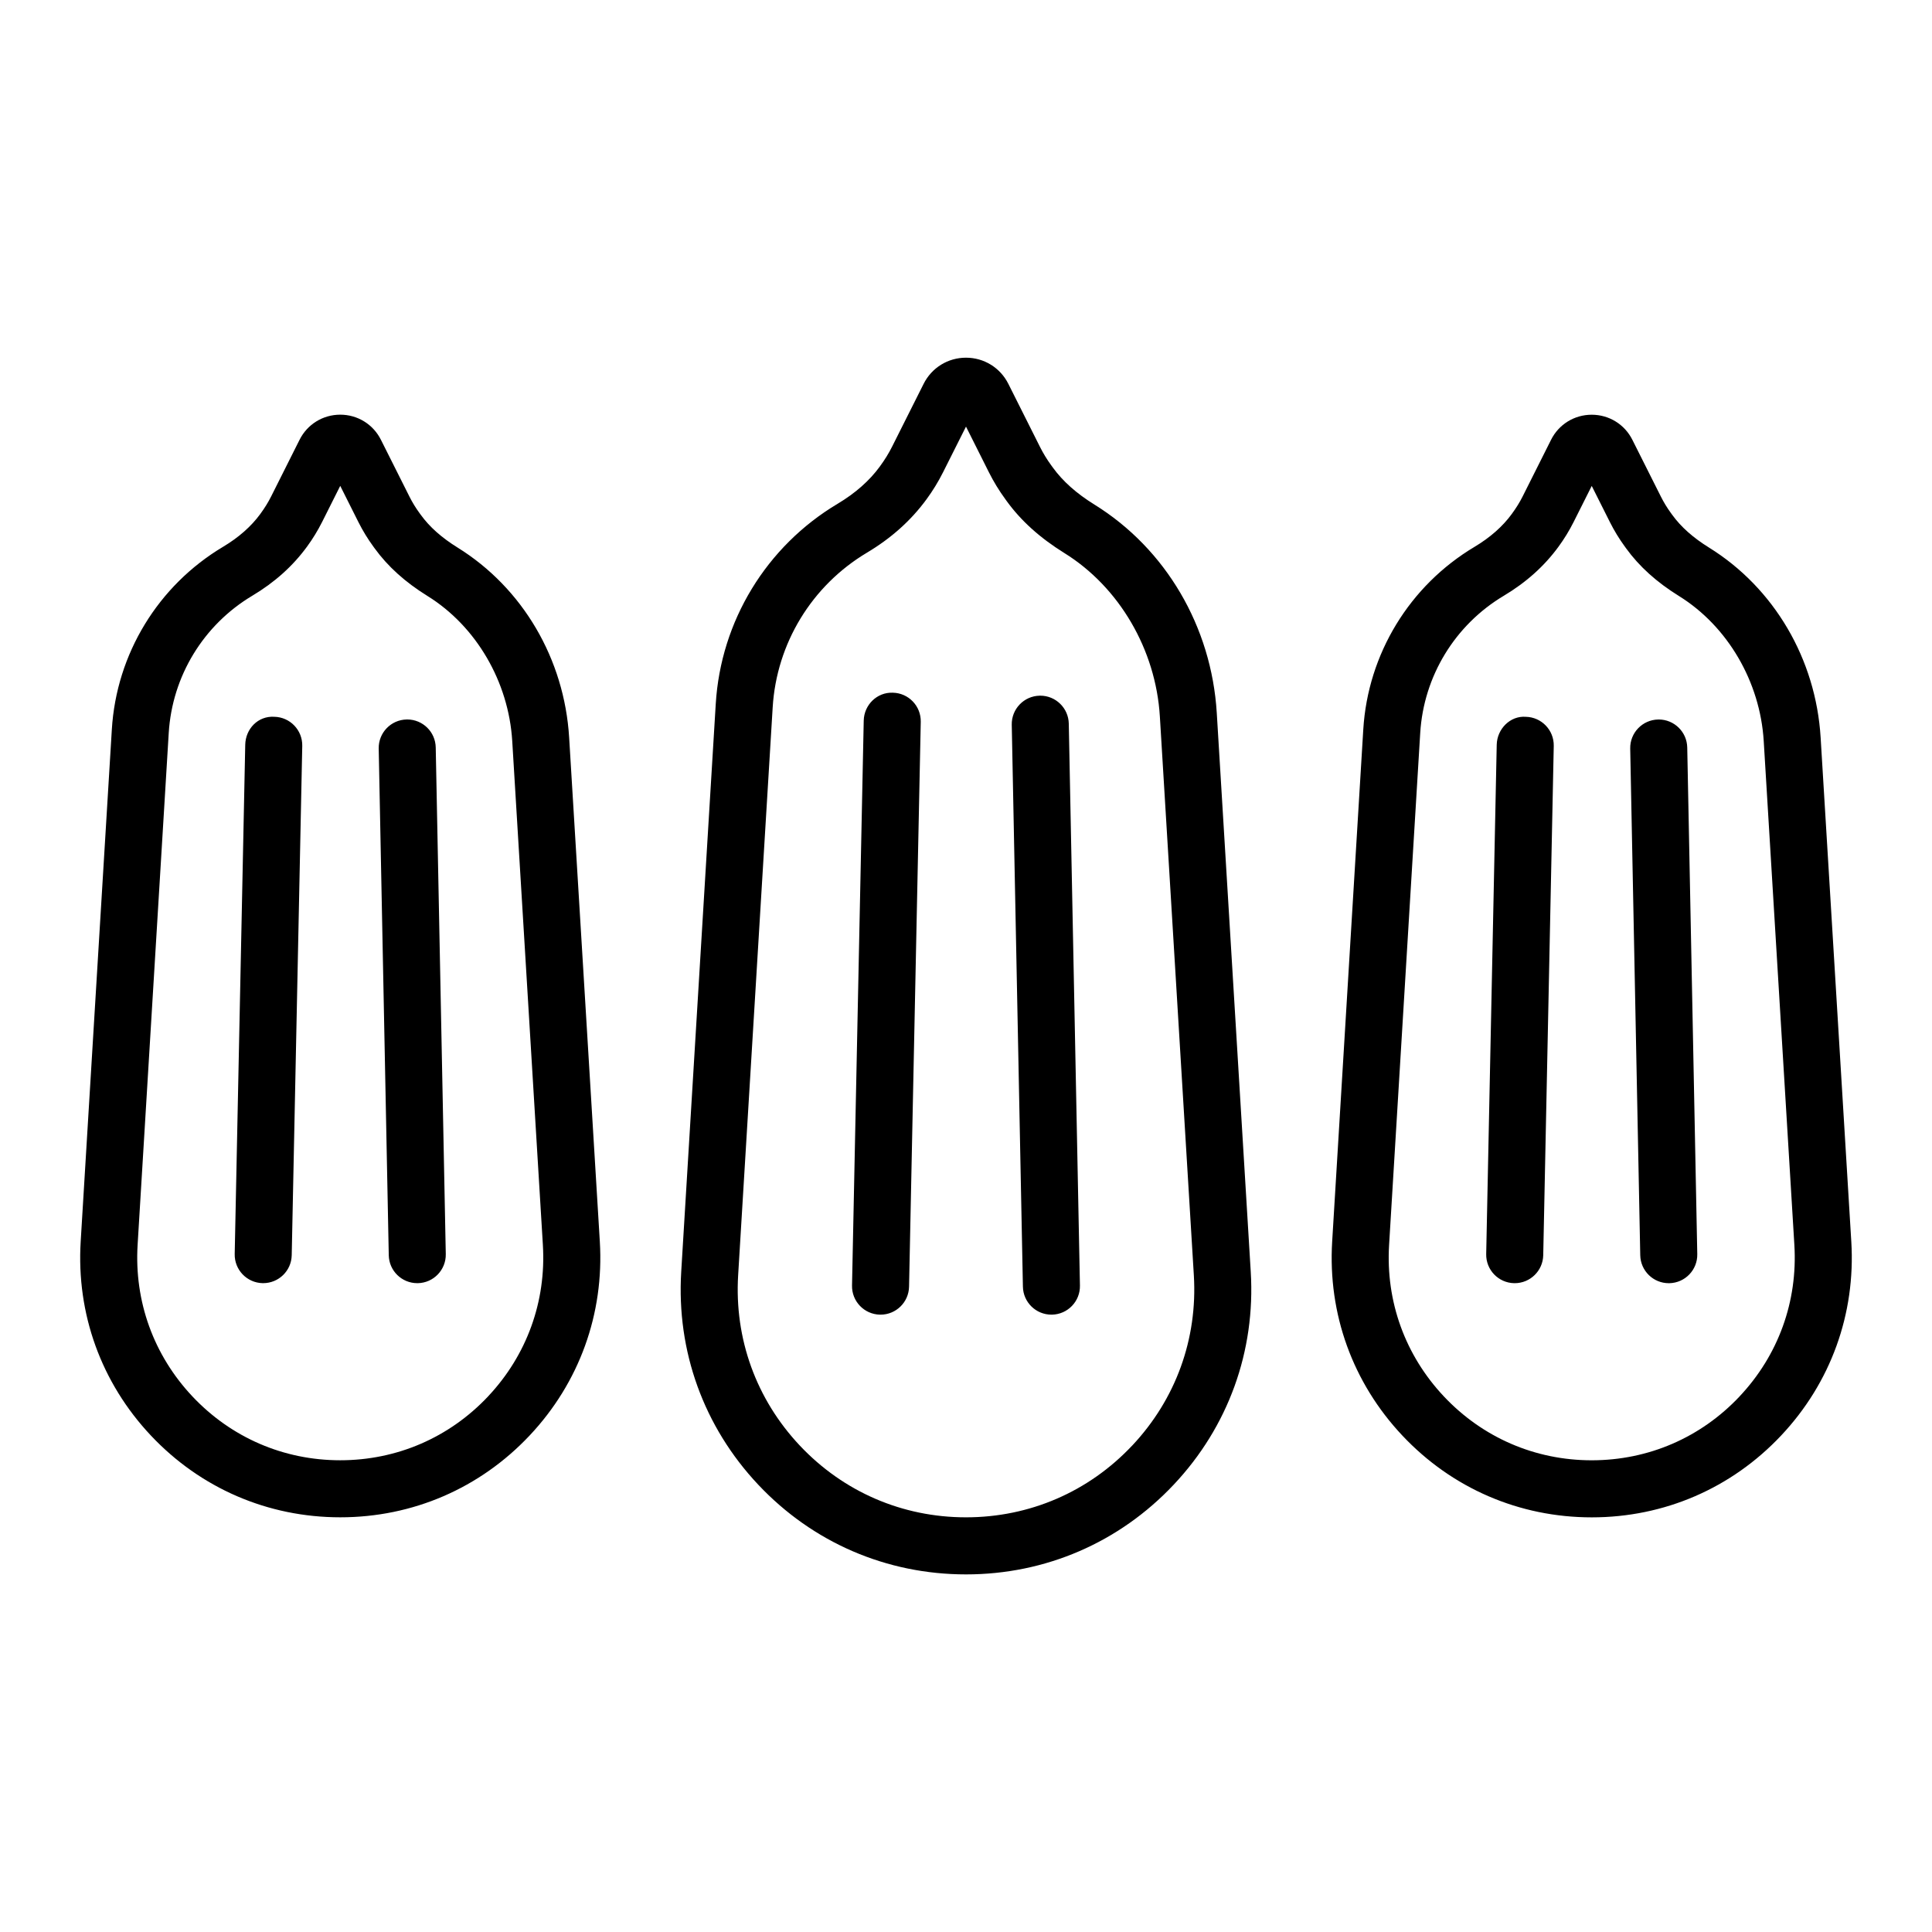 <?xml version="1.0" encoding="UTF-8"?>
<!-- Uploaded to: SVG Repo, www.svgrepo.com, Generator: SVG Repo Mixer Tools -->
<svg fill="#000000" width="800px" height="800px" version="1.1" viewBox="144 144 512 512" xmlns="http://www.w3.org/2000/svg">
 <path d="m294.83 339.46c-1.266-20.832-12.32-39.652-29.57-50.352-4.234-2.629-7.422-5.465-9.738-8.66l-0.383-0.527c-0.988-1.352-1.879-2.809-2.633-4.316l-7.559-15.059c-2.059-4.102-6.188-6.652-10.781-6.652-4.59 0-8.719 2.547-10.777 6.648l-7.539 15.027c-0.766 1.523-1.66 2.988-2.871 4.644-2.41 3.297-5.723 6.219-9.855 8.688-17.246 10.289-28.27 28.387-29.488 48.414l-8.254 135.7c-1.168 19.164 5.438 37.422 18.598 51.406 13.16 13.98 30.98 21.68 50.199 21.68 19.199 0 37.02-7.699 50.18-21.684s19.766-32.242 18.598-51.406zm-21.48 174.6c-10.273 10.914-24.184 16.926-39.191 16.926-14.988 0-28.898-6.012-39.172-16.926-10.27-10.918-15.426-25.172-14.52-40.133l8.25-135.7c0.918-15.035 9.195-28.625 22.148-36.355 5.887-3.516 10.703-7.809 14.512-13.023 1.496-2.043 2.832-4.231 3.977-6.5l4.812-9.59 4.832 9.629c1.133 2.254 2.461 4.422 3.914 6.414l0.367 0.504c3.5 4.824 8.082 8.961 14.016 12.641 12.895 7.996 21.496 22.719 22.453 38.422l8.121 133.55c0.906 14.969-4.25 29.223-14.52 40.137zm-49.25-172.39-2.793 134.98c-0.082 4.117-3.453 7.398-7.551 7.398h-0.16c-4.172-0.09-7.484-3.543-7.398-7.715l2.793-134.98c0.082-4.172 3.367-7.676 7.711-7.398 4.172 0.09 7.484 3.543 7.398 7.715zm35.371 0.41 2.664 134.27c0.082 4.172-3.234 7.621-7.406 7.703h-0.152c-4.106 0-7.473-3.285-7.551-7.41l-2.664-134.27c-0.082-4.172 3.234-7.625 7.406-7.703 0.051-0.004 0.102-0.004 0.152-0.004 4.106 0.004 7.473 3.285 7.551 7.41zm375.14 130.94-8.125-133.55c-1.27-20.828-12.324-39.652-29.57-50.348-4.234-2.629-7.426-5.465-9.742-8.66l-0.379-0.523c-1-1.367-1.883-2.82-2.637-4.32l-7.562-15.055c-2.051-4.109-6.184-6.656-10.781-6.656-4.59 0-8.723 2.547-10.773 6.648l-7.539 15.027c-0.762 1.516-1.664 2.981-2.879 4.644-2.406 3.297-5.723 6.219-9.852 8.688-17.246 10.289-28.27 28.387-29.492 48.414l-8.242 135.7c-1.168 19.164 5.438 37.422 18.598 51.406 13.156 13.98 30.98 21.68 50.199 21.68 19.199 0 37.023-7.699 50.18-21.684 13.16-13.98 19.762-32.238 18.598-51.402zm-29.605 41.047c-10.27 10.914-24.184 16.926-39.191 16.926-14.988 0-28.898-6.012-39.172-16.926-10.273-10.918-15.43-25.172-14.52-40.133l8.25-135.7c0.922-15.035 9.199-28.629 22.156-36.355 5.883-3.516 10.699-7.805 14.508-13.02 1.5-2.051 2.84-4.238 3.977-6.5l4.812-9.586 4.828 9.617c1.125 2.242 2.449 4.41 3.918 6.422l0.363 0.504c3.5 4.824 8.082 8.957 14.016 12.641 12.895 7.996 21.496 22.719 22.453 38.422l8.121 133.55c0.91 14.965-4.246 29.219-14.52 40.133zm-49.246-172.39-2.789 134.98c-0.09 4.117-3.453 7.398-7.551 7.398h-0.164c-4.172-0.09-7.484-3.543-7.398-7.715l2.789-134.98c0.09-4.176 3.578-7.727 7.715-7.398 4.168 0.086 7.481 3.539 7.398 7.711zm35.375 0.41 2.66 134.27c0.082 4.172-3.234 7.621-7.41 7.703h-0.152c-4.102 0-7.469-3.285-7.551-7.41l-2.66-134.27c-0.082-4.172 3.234-7.625 7.41-7.703 0.051-0.004 0.098-0.004 0.152-0.004 4.102 0.004 7.465 3.289 7.551 7.41zm-124.68-9.168c-1.391-22.84-13.504-43.473-32.406-55.191-4.793-2.973-8.402-6.191-11.035-9.824l-0.418-0.578c-1.133-1.543-2.141-3.199-2.996-4.906l-8.383-16.707c-2.148-4.273-6.449-6.922-11.223-6.922h-0.012c-4.773 0.004-9.066 2.656-11.207 6.922l-8.367 16.668c-0.867 1.723-1.879 3.391-3.254 5.266-2.731 3.742-6.488 7.059-11.172 9.855-18.895 11.273-30.969 31.102-32.301 53.039l-9.152 150.51c-1.277 21.023 5.969 41.051 20.402 56.395 14.434 15.336 33.984 23.785 55.074 23.785 21.062 0 40.613-8.449 55.051-23.789 14.441-15.34 21.688-35.371 20.406-56.398zm-22.406 194.16c-11.547 12.27-27.191 19.027-44.062 19.027-16.855 0-32.496-6.762-44.043-19.031-11.551-12.277-17.348-28.301-16.328-45.121l9.152-150.5c1.027-16.945 10.363-32.262 24.961-40.977 6.441-3.844 11.699-8.527 15.852-14.223 1.637-2.234 3.094-4.621 4.34-7.098l6.078-12.102 6.09 12.145c1.234 2.457 2.68 4.82 4.277 7.008l0.402 0.559c3.812 5.258 8.82 9.77 15.312 13.805 14.523 9.008 24.215 25.586 25.293 43.27l9.008 148.12c1.02 16.824-4.781 32.848-16.332 45.125zm-56.039-191.79-3.102 149.71c-0.09 4.117-3.453 7.398-7.551 7.398h-0.164c-4.172-0.09-7.484-3.543-7.398-7.715l3.102-149.71c0.09-4.172 3.527-7.57 7.715-7.398 4.172 0.086 7.484 3.539 7.398 7.715zm39.227 0.484 2.957 148.92c0.082 4.172-3.234 7.621-7.41 7.703h-0.152c-4.102 0-7.469-3.285-7.551-7.41l-2.957-148.92c-0.082-4.172 3.234-7.625 7.41-7.703 0.051-0.004 0.098-0.004 0.152-0.004 4.102 0.004 7.469 3.289 7.551 7.41z"/>
</svg>